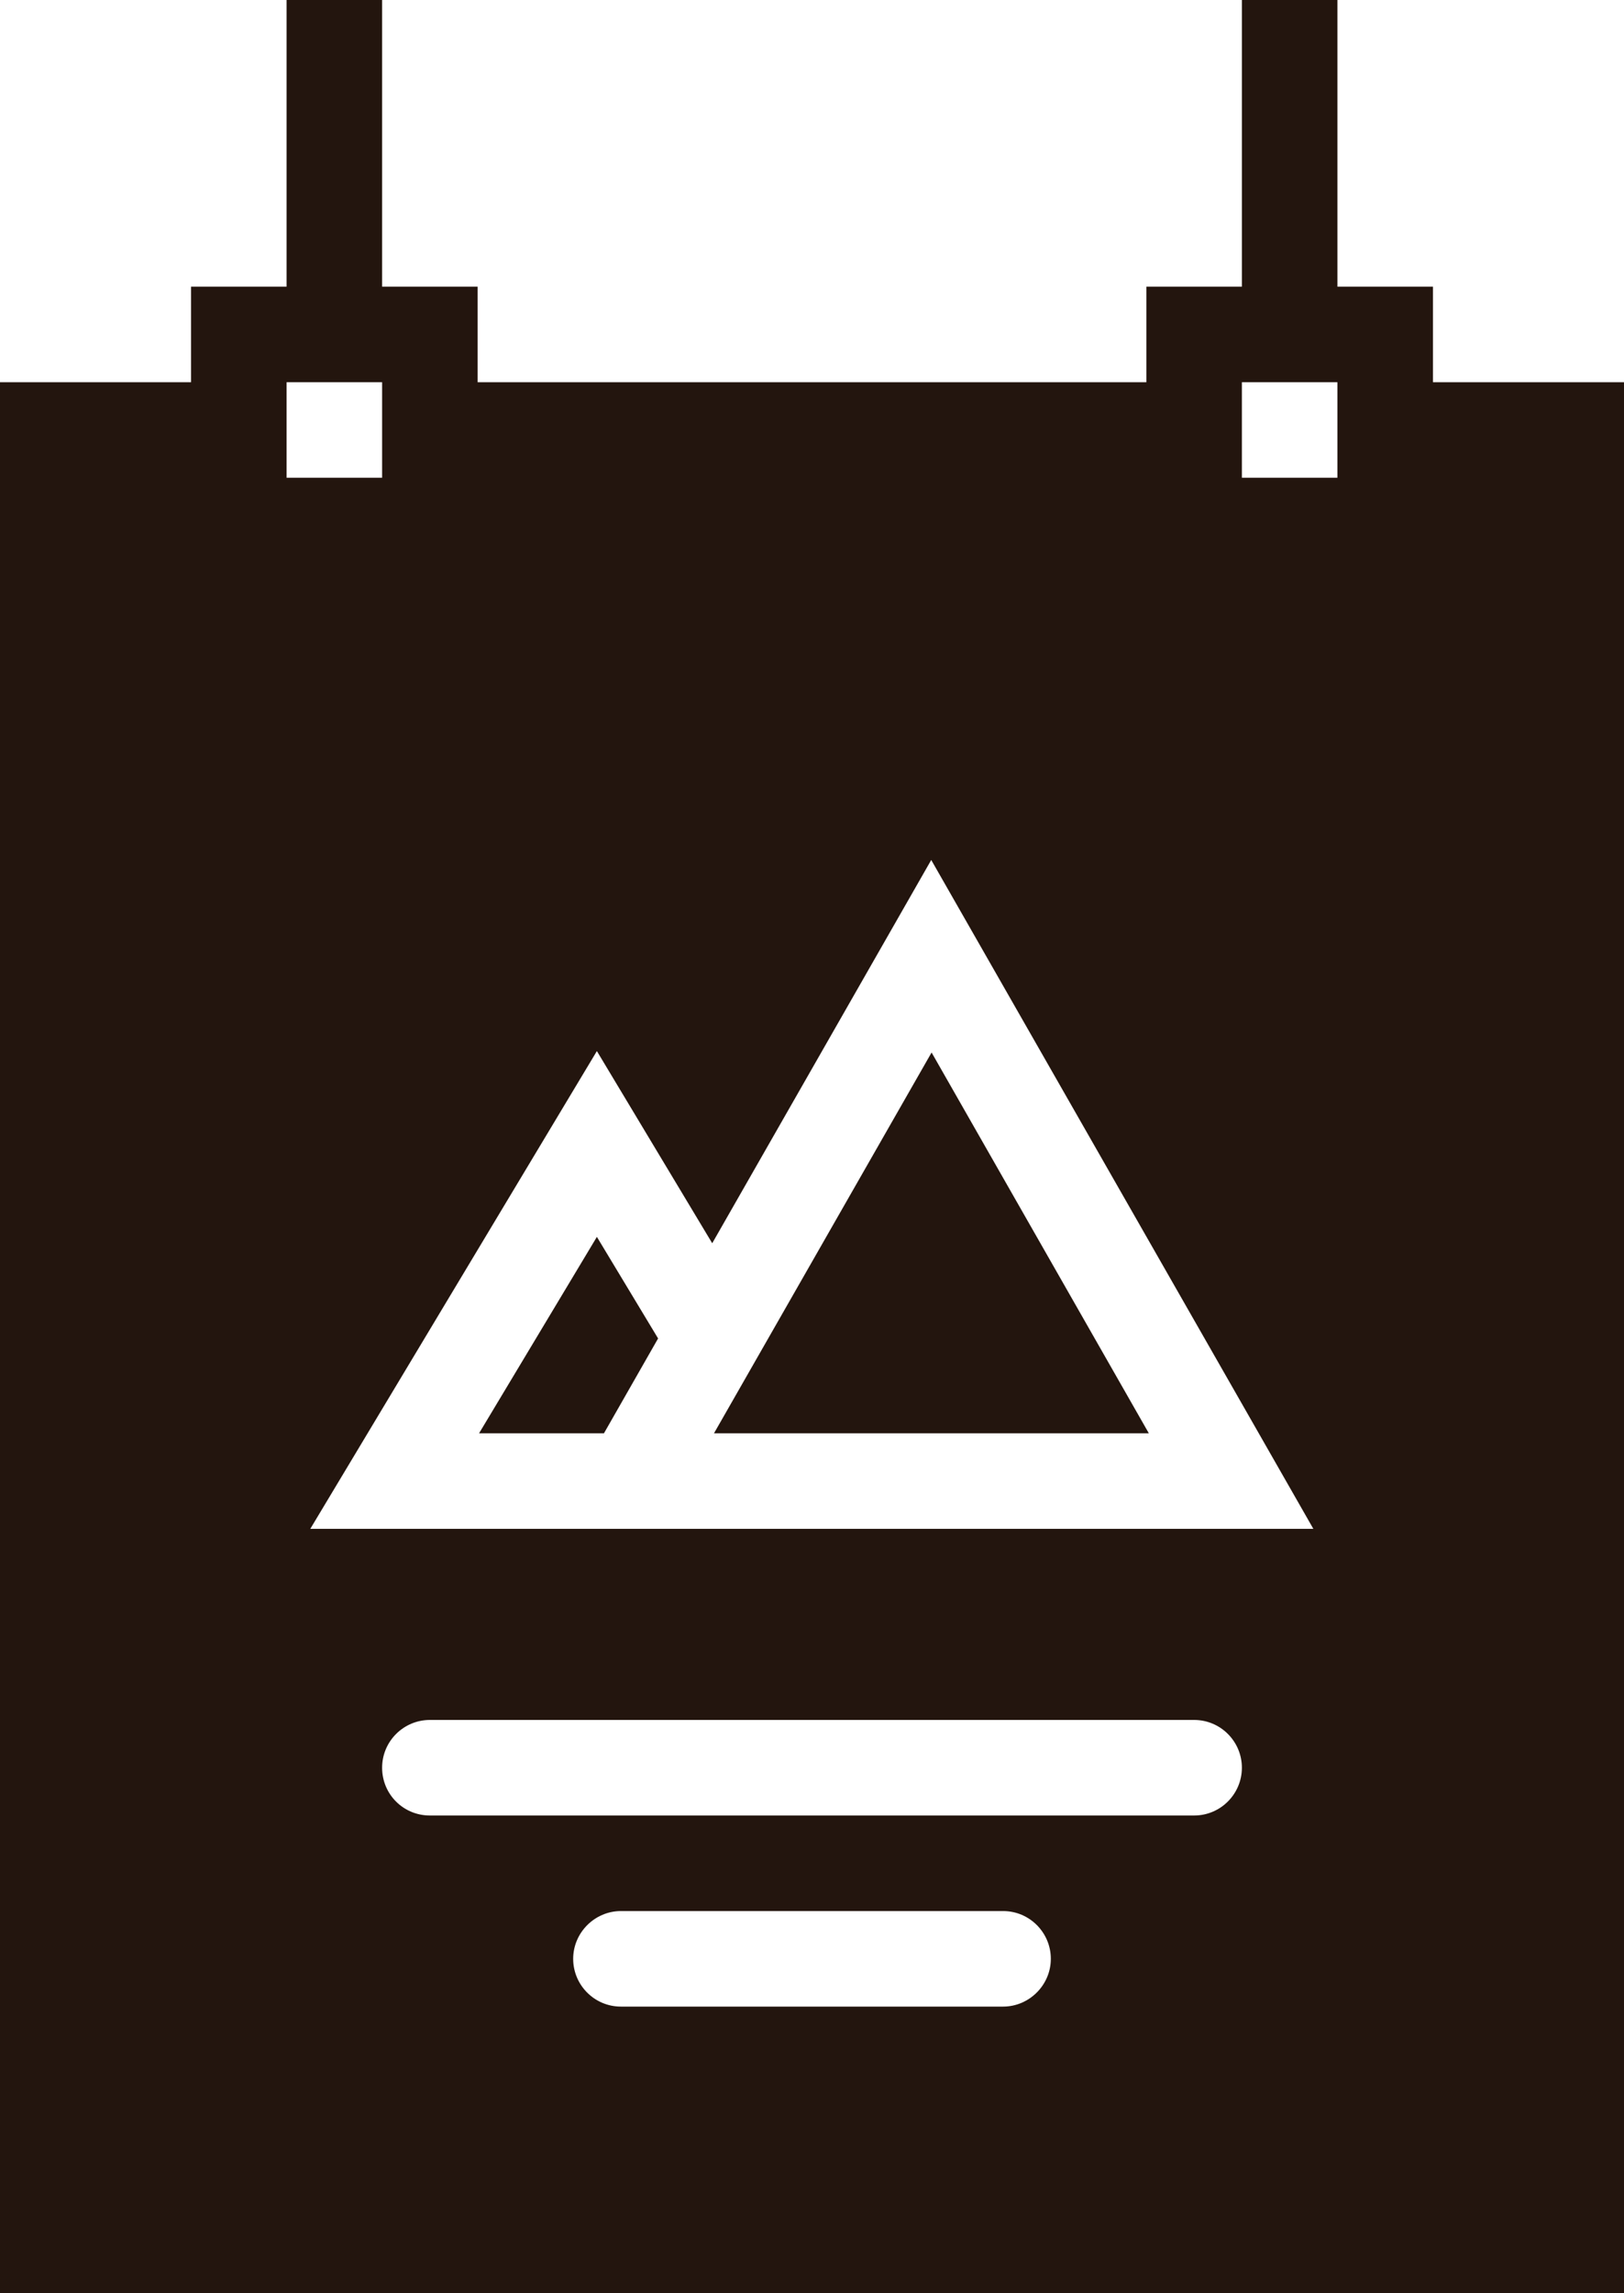 <?xml version="1.0" encoding="UTF-8"?> <svg xmlns="http://www.w3.org/2000/svg" id="b" viewBox="0 0 45.9 64.8"><g id="c"><g><polygon points="13.54 40.5 17.07 40.5 18.6 37.82 16.87 34.95 13.54 40.5" style="fill:#23150e;"></polygon><polygon points="20.18 40.5 32.47 40.5 26.33 29.74 20.18 40.5" style="fill:#23150e;"></polygon><path d="M43.2,10.8h-2.7v-2.7h-2.7V0h-2.7V8.1h-2.7v2.7H13.5v-2.7h-2.7V0h-2.7V8.1h-2.7v2.7H0v54H45.9V10.8h-2.7Zm-35.1,0h2.7v2.7h-2.7v-2.7ZM28.35,56.7h-10.8c-.75,0-1.35-.61-1.35-1.35s.61-1.35,1.35-1.35h10.8c.75,0,1.35,.61,1.35,1.35s-.61,1.35-1.35,1.35Zm5.4-5.4H12.15c-.75,0-1.35-.6-1.35-1.35s.61-1.35,1.35-1.35h21.6c.75,0,1.35,.61,1.35,1.35s-.6,1.35-1.35,1.35Zm-8.78-8.1H8.77l8.1-13.5,3.26,5.43,6.19-10.83,10.8,18.9h-12.15Zm12.83-29.7h-2.7v-2.7h2.7v2.7Z" style="fill:#23150e;"></path></g></g></svg> 